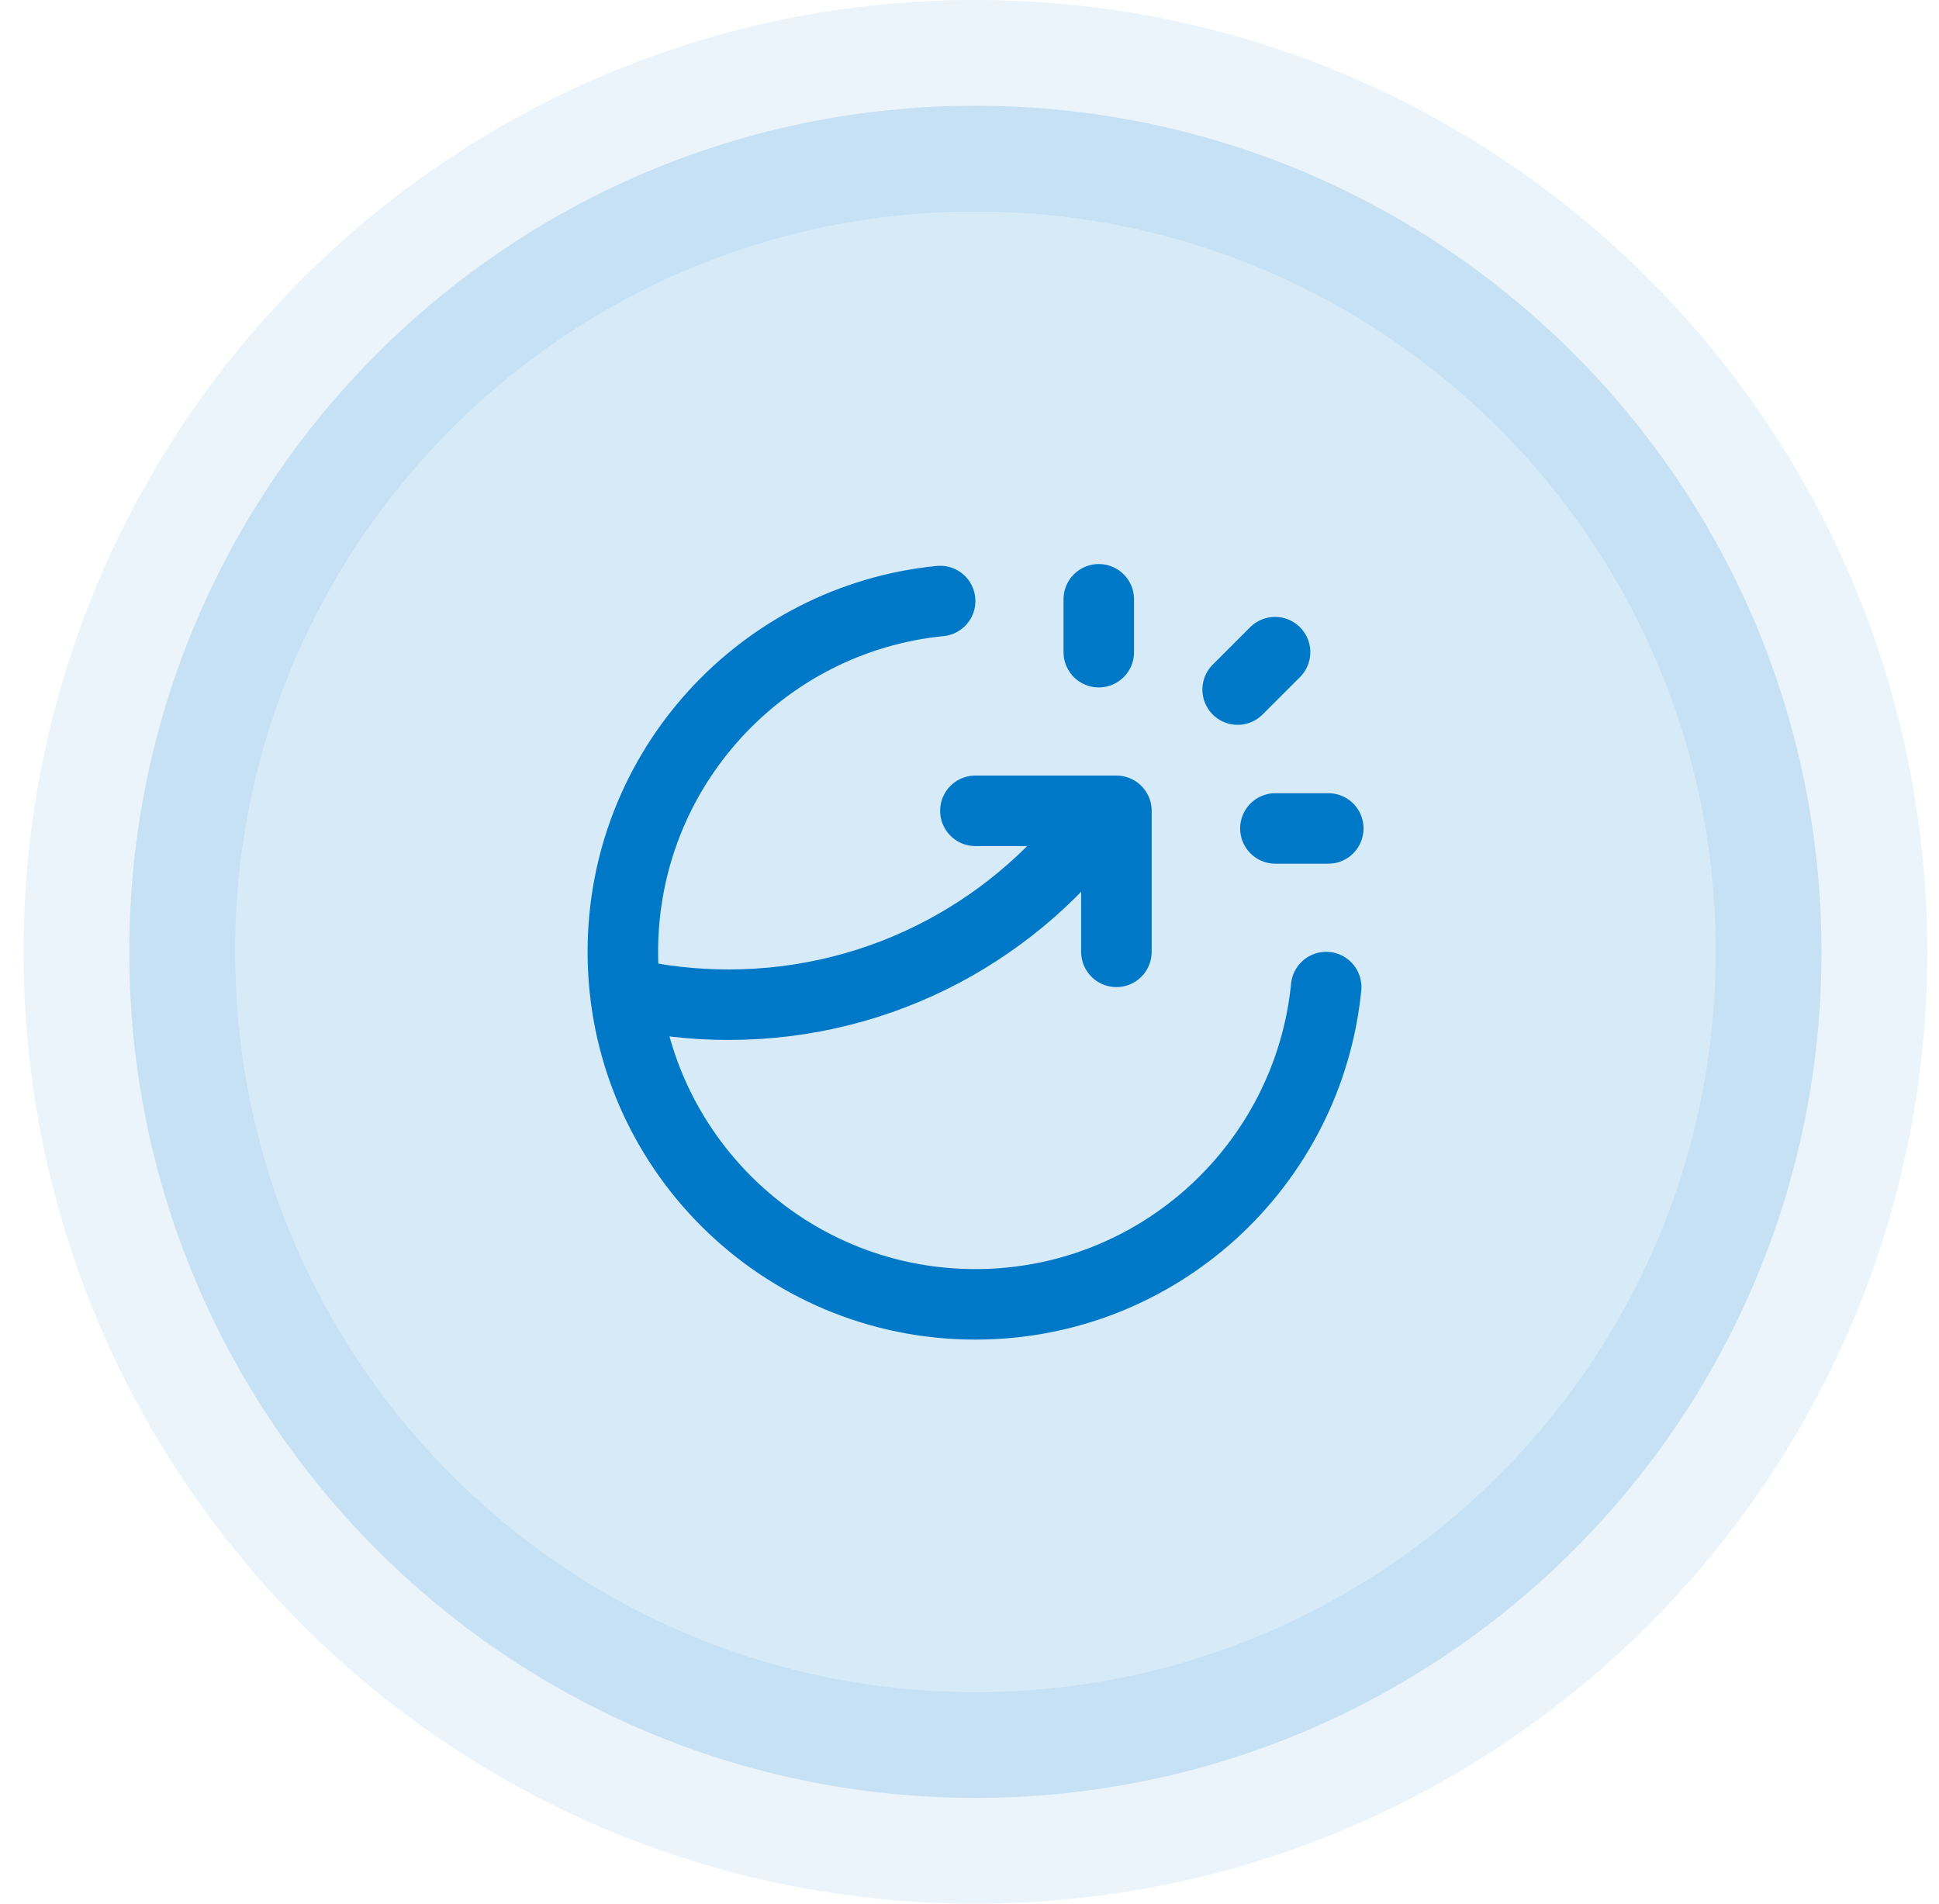 <svg width="55" height="54" viewBox="0 0 55 54" fill="none" xmlns="http://www.w3.org/2000/svg">
<path d="M3.667 27C3.667 13.745 14.412 3 27.667 3C40.922 3 51.667 13.745 51.667 27C51.667 40.255 40.922 51 27.667 51C14.412 51 3.667 40.255 3.667 27Z" fill="#0078C8" fill-opacity="0.16"/>
<path d="M3.667 27C3.667 13.745 14.412 3 27.667 3C40.922 3 51.667 13.745 51.667 27C51.667 40.255 40.922 51 27.667 51C14.412 51 3.667 40.255 3.667 27Z" stroke="#0078C8" stroke-opacity="0.08" stroke-width="6"/>
<path d="M31.167 18.5V17M35.106 19.561L36.167 18.5M36.177 23.5H37.677M37.617 28C37.115 33.053 32.852 37 27.667 37C22.144 37 17.667 32.523 17.667 27C17.667 21.815 21.613 17.551 26.667 17.049M27.667 23H31.667V27M31.286 23C28.932 26.328 25.053 28.5 20.667 28.5C19.664 28.5 18.687 28.386 17.75 28.172" stroke="#0078C8" stroke-width="2" stroke-linecap="round" stroke-linejoin="round"/>
</svg>
